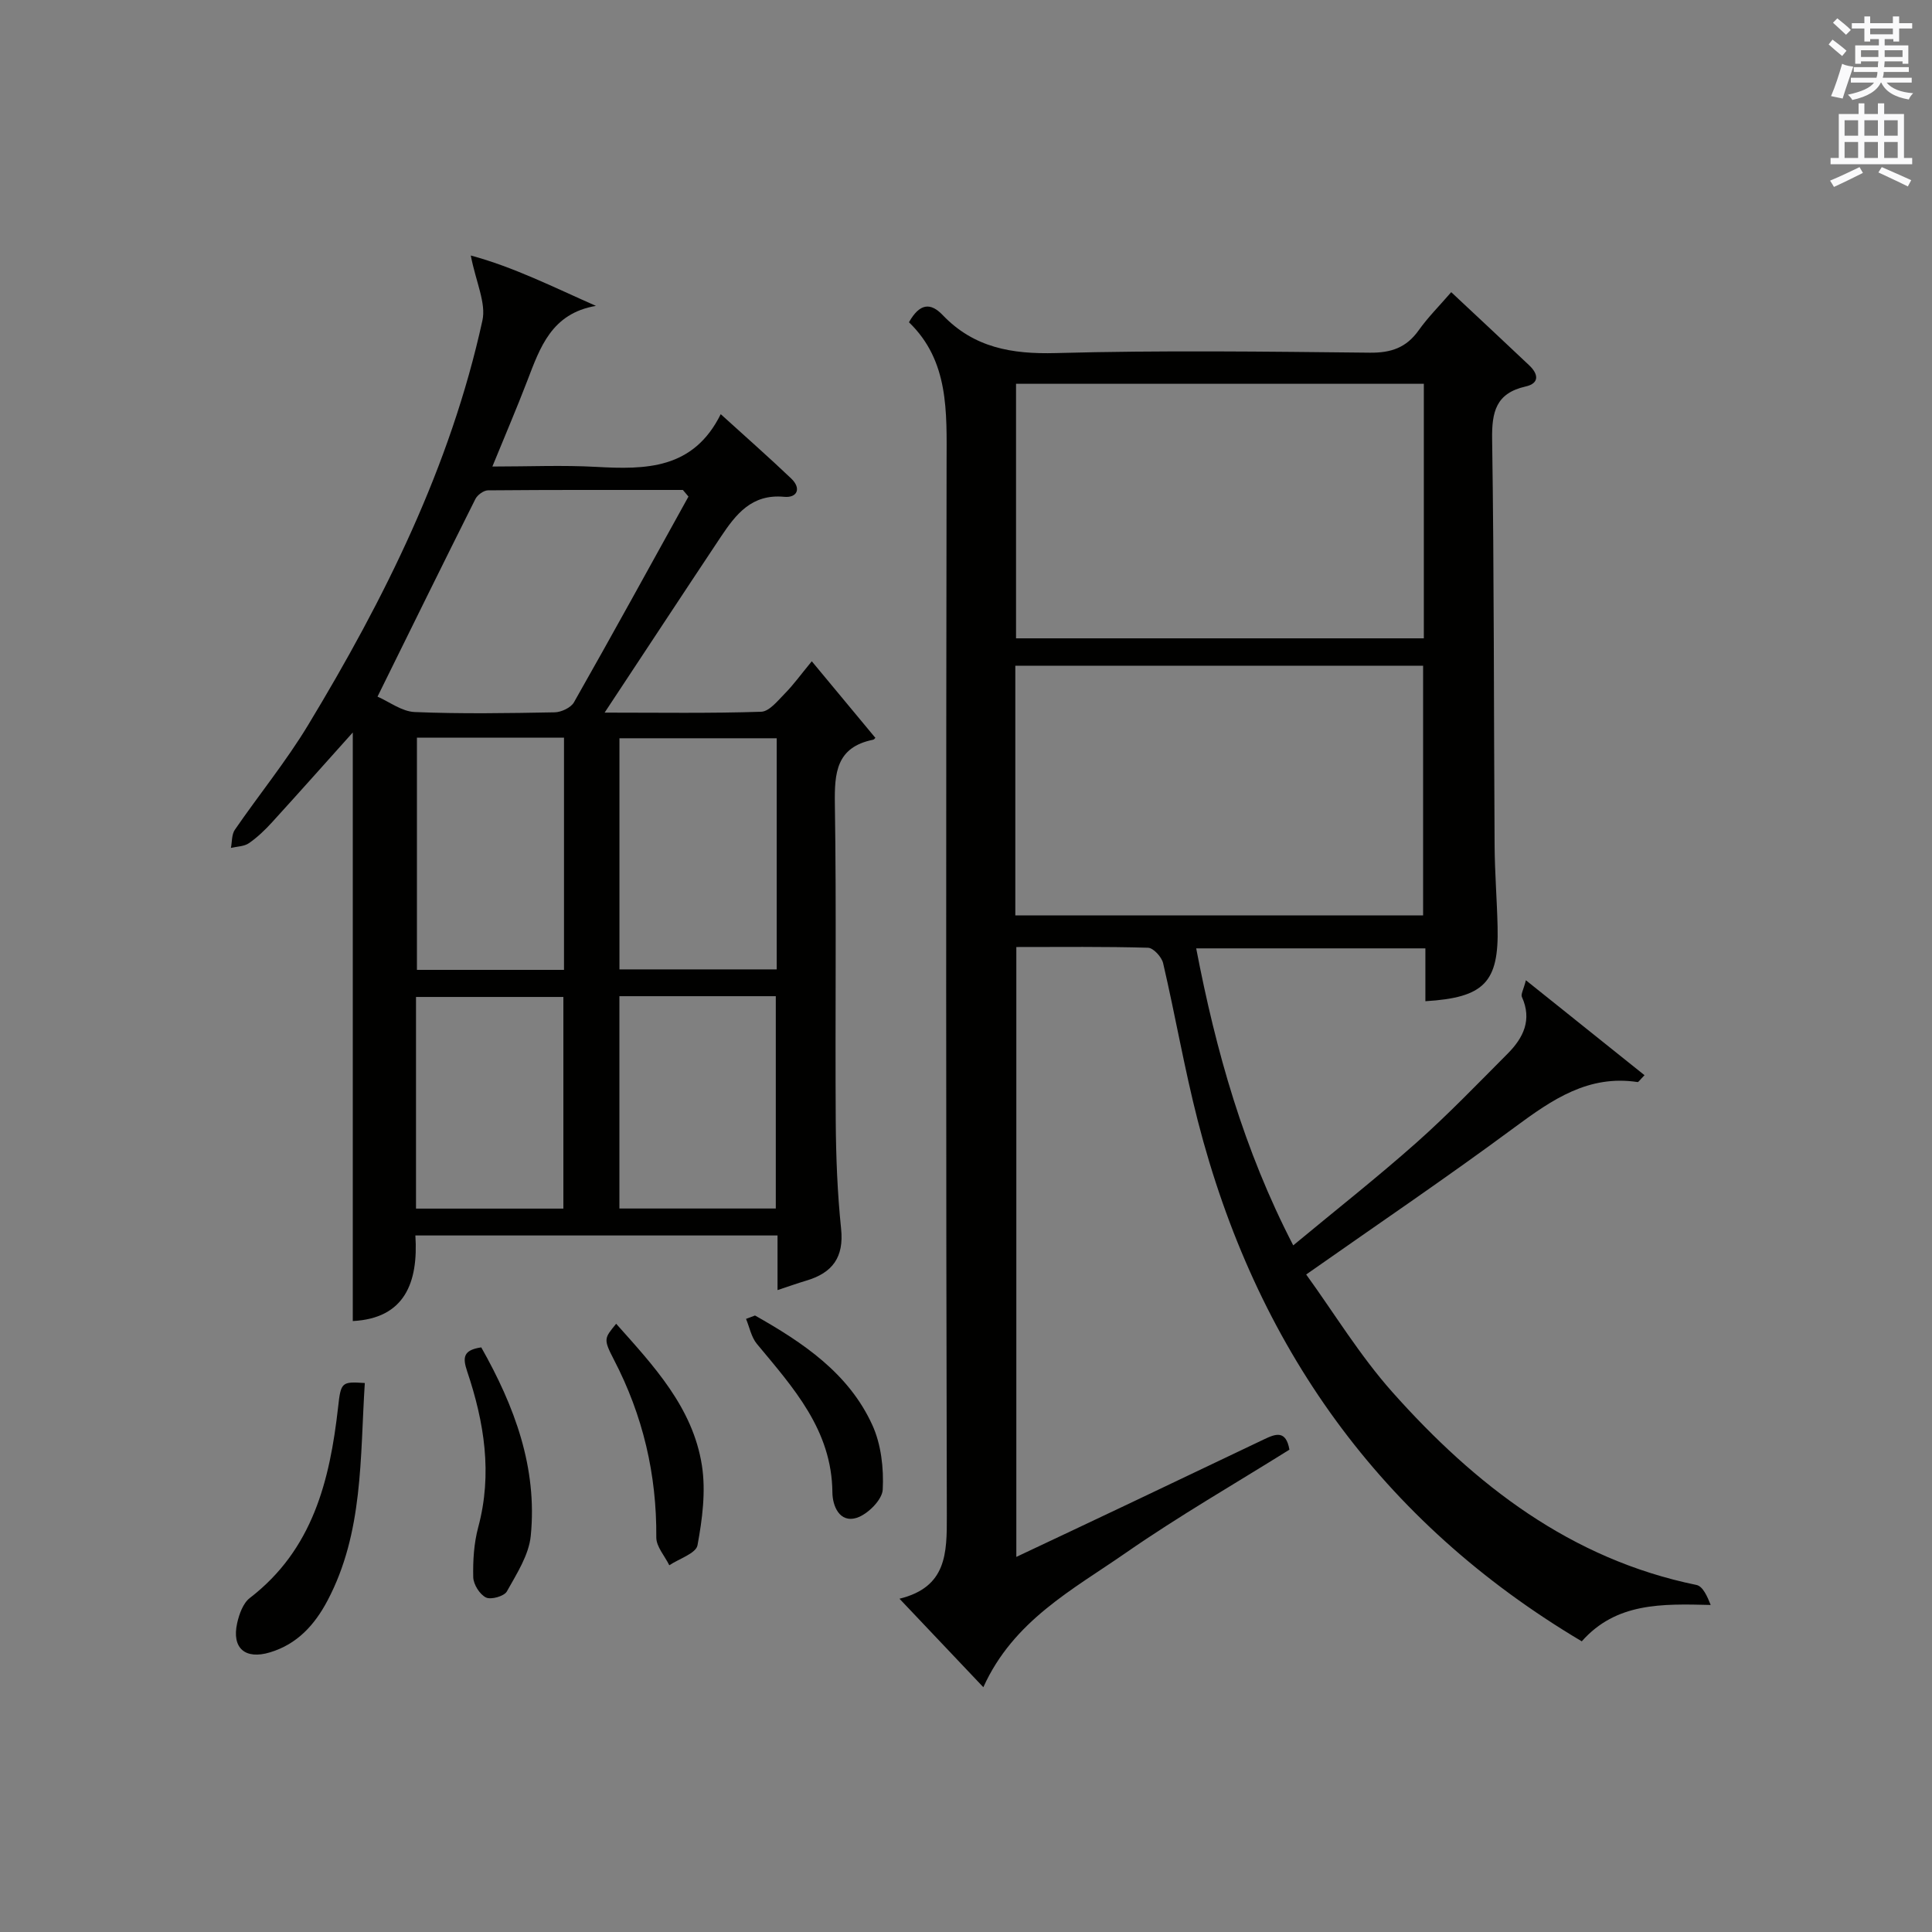 <?xml version="1.0" encoding="utf-8"?>
<!-- Generator: Adobe Illustrator 22.0.0, SVG Export Plug-In . SVG Version: 6.00 Build 0)  -->
<svg version="1.1" id="漢-ZDIC-典" xmlns="http://www.w3.org/2000/svg" xmlns:xlink="http://www.w3.org/1999/xlink" x="0px" y="0px"
	 viewBox="0 0 400 400" style="enable-background:new 0 0 400 400;" xml:space="preserve">
<rect x="0" y="0" width="400" height="400" fill="#808080" stroke="none"/>
<style type="text/css">
	.st1{fill:#010100;}
	.st2{fill:#fafafb;}
</style>
<g>
	
	<path class="st1" d="M270.43,263.87c5.74,7.92,11.11,16.79,17.89,24.4c17.1,19.19,36.88,34.54,62.92,39.88c1.32,0.27,2.25,2.39,2.94,4.14
		c-10.13-0.25-19.58-0.51-26.69,7.53c-41.71-24.78-67.57-61.24-79.52-107.85c-2.76-10.76-4.64-21.74-7.16-32.56
		c-0.3-1.28-2.01-3.15-3.11-3.19c-8.97-0.26-17.94-0.15-27.28-0.15c0,42.07,0,83.79,0,126.27c8-3.78,15.75-7.42,23.49-11.1
		c9.31-4.42,18.6-8.85,27.9-13.29c2.31-1.1,4.45-1.88,5.15,2.19c-11.22,7.02-22.87,13.72-33.86,21.35
		c-10.97,7.62-23.28,14.03-29.51,27.83c-5.73-6.05-11.24-11.86-17.36-18.32c9.78-2.4,9.82-9.4,9.8-17.18
		c-0.18-72.65-0.16-145.3-0.05-217.95c0.02-10.6,0.53-21.13-7.79-29.15c2.21-3.92,4.45-4.14,6.98-1.49
		c6.46,6.76,14.32,8.12,23.46,7.87c21.65-0.59,43.32-0.31,64.98-0.08c4.4,0.05,7.56-1.04,10.11-4.63c1.91-2.69,4.28-5.05,6.74-7.9
		c5.54,5.19,10.87,10.15,16.16,15.16c1.87,1.77,2.18,3.71-0.76,4.37c-6.14,1.39-7.02,5.24-6.93,10.96
		c0.42,27.98,0.33,55.98,0.51,83.96c0.03,5.65,0.49,11.29,0.62,16.93c0.28,11.49-2.74,14.68-14.95,15.42c0-3.54,0-7.08,0-10.94
		c-15.99,0-31.41,0-47.45,0c4.07,21.21,9.82,41.64,20.09,61.49c8.72-7.24,17.32-14,25.49-21.25c6.58-5.84,12.7-12.22,18.92-18.46
		c3.24-3.26,5.08-7,2.93-11.73c-0.25-0.54,0.32-1.45,0.83-3.45c8.58,6.87,16.53,13.23,24.56,19.66c-1,1.02-1.25,1.45-1.43,1.42
		c-10.16-1.55-17.66,3.61-25.33,9.27C299.83,243.59,285.53,253.27,270.43,263.87z M294.79,79.46c-28.46,0-56.45,0-84.43,0
		c0,17.79,0,35.19,0,52.7c28.3,0,56.29,0,84.43,0C294.79,114.46,294.79,97.17,294.79,79.46z M210.21,189.53c28.47,0,56.46,0,84.43,0
		c0-17.46,0-34.52,0-51.7c-28.3,0-56.3,0-84.43,0C210.21,155.22,210.21,172.17,210.21,189.53z"/>
	<path class="st1" d="M97.47,52.9c8.79,2.36,17.07,6.52,25.91,10.43c-9.19,1.56-11.57,8.62-14.22,15.53c-2.18,5.68-4.58,11.27-7.22,17.73
		c7.6,0,14.55-0.31,21.46,0.07c10.29,0.57,20.14,0.54,25.82-10.91c5.31,4.82,10.02,8.97,14.57,13.3c2.18,2.07,1.28,4.07-1.45,3.81
		c-6.7-0.63-9.98,3.61-13.09,8.27c-7.89,11.85-15.7,23.75-24.07,36.41c11.26,0,21.85,0.17,32.42-0.18c1.69-0.06,3.45-2.31,4.92-3.8
		c1.73-1.75,3.18-3.77,5.55-6.65c4.84,5.82,8.93,10.75,13.12,15.8c0.19-0.21-0.08,0.38-0.45,0.45c-7.61,1.55-7.99,6.85-7.89,13.36
		c0.34,21.82,0.04,43.64,0.18,65.47c0.05,7.48,0.34,14.98,1.11,22.41c0.62,5.92-1.8,9.13-7.17,10.73c-1.88,0.56-3.72,1.22-5.99,1.97
		c0-3.99,0-7.46,0-11.31c-25,0-49.72,0-74.98,0c0.63,9.78-2.23,17.17-12.96,17.72c0-40.7,0-81.52,0-121.86
		c-5.26,5.86-10.94,12.26-16.7,18.58c-1.45,1.59-3.04,3.12-4.8,4.34c-0.99,0.69-2.47,0.68-3.73,0.98c0.25-1.26,0.14-2.77,0.81-3.75
		c4.99-7.26,10.6-14.13,15.15-21.65c15.87-26.24,29.48-53.56,36.1-83.75C100.69,62.76,98.55,58.46,97.47,52.9z M142.54,102.81
		c-0.39-0.46-0.77-0.91-1.16-1.37c-13.45,0-26.9-0.04-40.35,0.08c-0.9,0.01-2.18,0.95-2.61,1.8c-6.68,13.33-13.26,26.72-20.26,40.91
		c2.45,1.07,5.04,3.08,7.7,3.19c9.65,0.4,19.32,0.24,28.98,0.06c1.37-0.03,3.36-0.96,3.99-2.07
		C126.85,131.28,134.67,117.03,142.54,102.81z M160.81,152.85c-11.2,0-21.88,0-32.56,0c0,16.19,0,31.93,0,47.85
		c10.96,0,21.66,0,32.56,0C160.81,184.65,160.81,168.89,160.81,152.85z M116.77,200.8c0-16.31,0-32.06,0-48.08
		c-10.29,0-20.34,0-30.45,0c0,16.2,0,32.08,0,48.08C96.58,200.8,106.5,200.8,116.77,200.8z M128.24,250.21c11.07,0,21.77,0,32.38,0
		c0-14.93,0-29.47,0-43.96c-10.97,0-21.56,0-32.38,0C128.24,220.92,128.24,235.34,128.24,250.21z M86.13,250.23
		c10.48,0,20.53,0,30.51,0c0-14.91,0-29.45,0-43.82c-10.41,0-20.45,0-30.51,0C86.13,221.12,86.13,235.42,86.13,250.23z"/>
	<path class="st1" d="M75.53,286.34c-1,15.55-0.28,30.96-7.73,45.06c-2.67,5.04-6.27,9-11.89,10.7c-5.15,1.56-7.96-0.86-6.81-6.04
		c0.42-1.87,1.22-4.14,2.63-5.22c13.03-10.02,16.56-24.31,18.27-39.5C70.57,286.14,70.74,286.02,75.53,286.34z"/>
	<path class="st1" d="M127.57,274.07c7.75,8.7,15.87,17.32,17.75,29.32c0.84,5.36,0.09,11.13-0.91,16.54c-0.31,1.68-3.8,2.78-5.84,4.14
		c-0.94-1.93-2.71-3.86-2.69-5.78c0.1-13.03-2.77-25.24-8.79-36.81C124.87,277.2,125.12,277.07,127.57,274.07z"/>
	<path class="st1" d="M156.32,272.36c9.9,5.6,19.36,11.91,24.27,22.64c1.84,4.01,2.4,8.96,2.17,13.41c-0.11,2.11-3.1,5.1-5.37,5.83
		c-3.62,1.15-5.03-2.54-5.05-5.23c-0.11-12.95-8.1-21.69-15.64-30.78c-1.15-1.39-1.52-3.43-2.24-5.17
		C155.08,272.83,155.7,272.6,156.32,272.36z"/>
	<path class="st1" d="M99.64,278.96c6.91,12.22,11.64,24.92,10.25,39c-0.39,3.99-2.91,7.87-4.95,11.53c-0.55,0.99-3.28,1.77-4.33,1.25
		c-1.3-0.64-2.59-2.71-2.63-4.19c-0.08-3.45,0.14-7.03,1.03-10.35c2.98-11.08,1.25-21.76-2.29-32.28
		C95.77,281.08,95.86,279.51,99.64,278.96z"/>
	
	
	
	
	
	
	
	<path class="st2" d="M378.6,9.2l0.8-1c0.9,0.7,1.9,1.4,2.9,2.3l-0.9,1.1C380.3,10.7,379.4,9.9,378.6,9.2z M379.1,19.9
		c0.9-2.1,1.6-4.3,2.3-6.7c0.4,0.2,0.8,0.4,2.3,0.6c-0.7,2.1-1.5,4.3-2.2,6.6L379.1,19.9z M379.5,4.7l0.9-0.9c1,0.8,2,1.6,2.8,2.4
		l-1,1C381.2,6.3,380.3,5.4,379.5,4.7z M392,3.4h1.2v1.4h2.7v1.1h-2.7v2.7H392V8.1h-1.8v1.3h4.9v3.8h-1.2v-0.5h-3.7
		c0,0.4-0.1,0.9-0.1,1.2h5.1v1H390c0,0.5-0.1,0.9-0.2,1.2h6v1h-5.2c1.1,1.3,2.9,2,5.5,2.2c-0.4,0.4-0.7,0.8-0.9,1.3
		c-2.9-0.5-4.8-1.6-5.7-3.5h-0.1c-0.8,1.7-2.7,2.9-5.9,3.6c-0.2-0.4-0.6-0.8-0.9-1.1c2.8-0.6,4.6-1.4,5.4-2.5h-4.8v-1h5.3
		c0.1-0.3,0.2-0.7,0.2-1.2h-4.9v-1h5c0-0.4,0-0.8,0.1-1.2h-3.6v0.5h-1.2V9.4h4.9V8.1h-1.8v0.5H386V5.9h-2.6V4.8h2.6V3.4h1.2v1.4h4.7
		V3.4z M385.3,11.8h3.6c0-0.4,0-0.9,0-1.4h-3.6V11.8z M387.2,7.1h4.7V5.9h-4.7V7.1z M393.9,10.4h-3.7c0,0.5,0,1,0,1.4h3.7V10.4z"/>
	<path class="st2" d="M384.7,21.4h1.3v2.2h2.8v-2.2h1.3v2.2h4.1v9.1h1.7V34h-16.9v-1.3h1.7v-9.1h4.1V21.4z M385,34.6l0.7,1.2
		c-1.8,0.9-3.8,1.9-6,2.9c-0.2-0.4-0.5-0.8-0.8-1.3C381.3,36.4,383.3,35.4,385,34.6z M381.9,28.1h2.8v-3.2h-2.8V28.1z M381.9,32.7
		h2.8v-3.3h-2.8V32.7z M386,28.1h2.8v-3.2H386V28.1z M386,32.7h2.8v-3.3H386V32.7z M389.6,34.6c2.1,0.9,4.1,1.8,6.1,2.7l-0.7,1.3
		c-2.2-1.1-4.2-2-6.1-2.9L389.6,34.6z M392.9,24.9h-2.8v3.2h2.8V24.9z M390.1,32.7h2.8v-3.3h-2.8V32.7z"/>
</g>
</svg>

